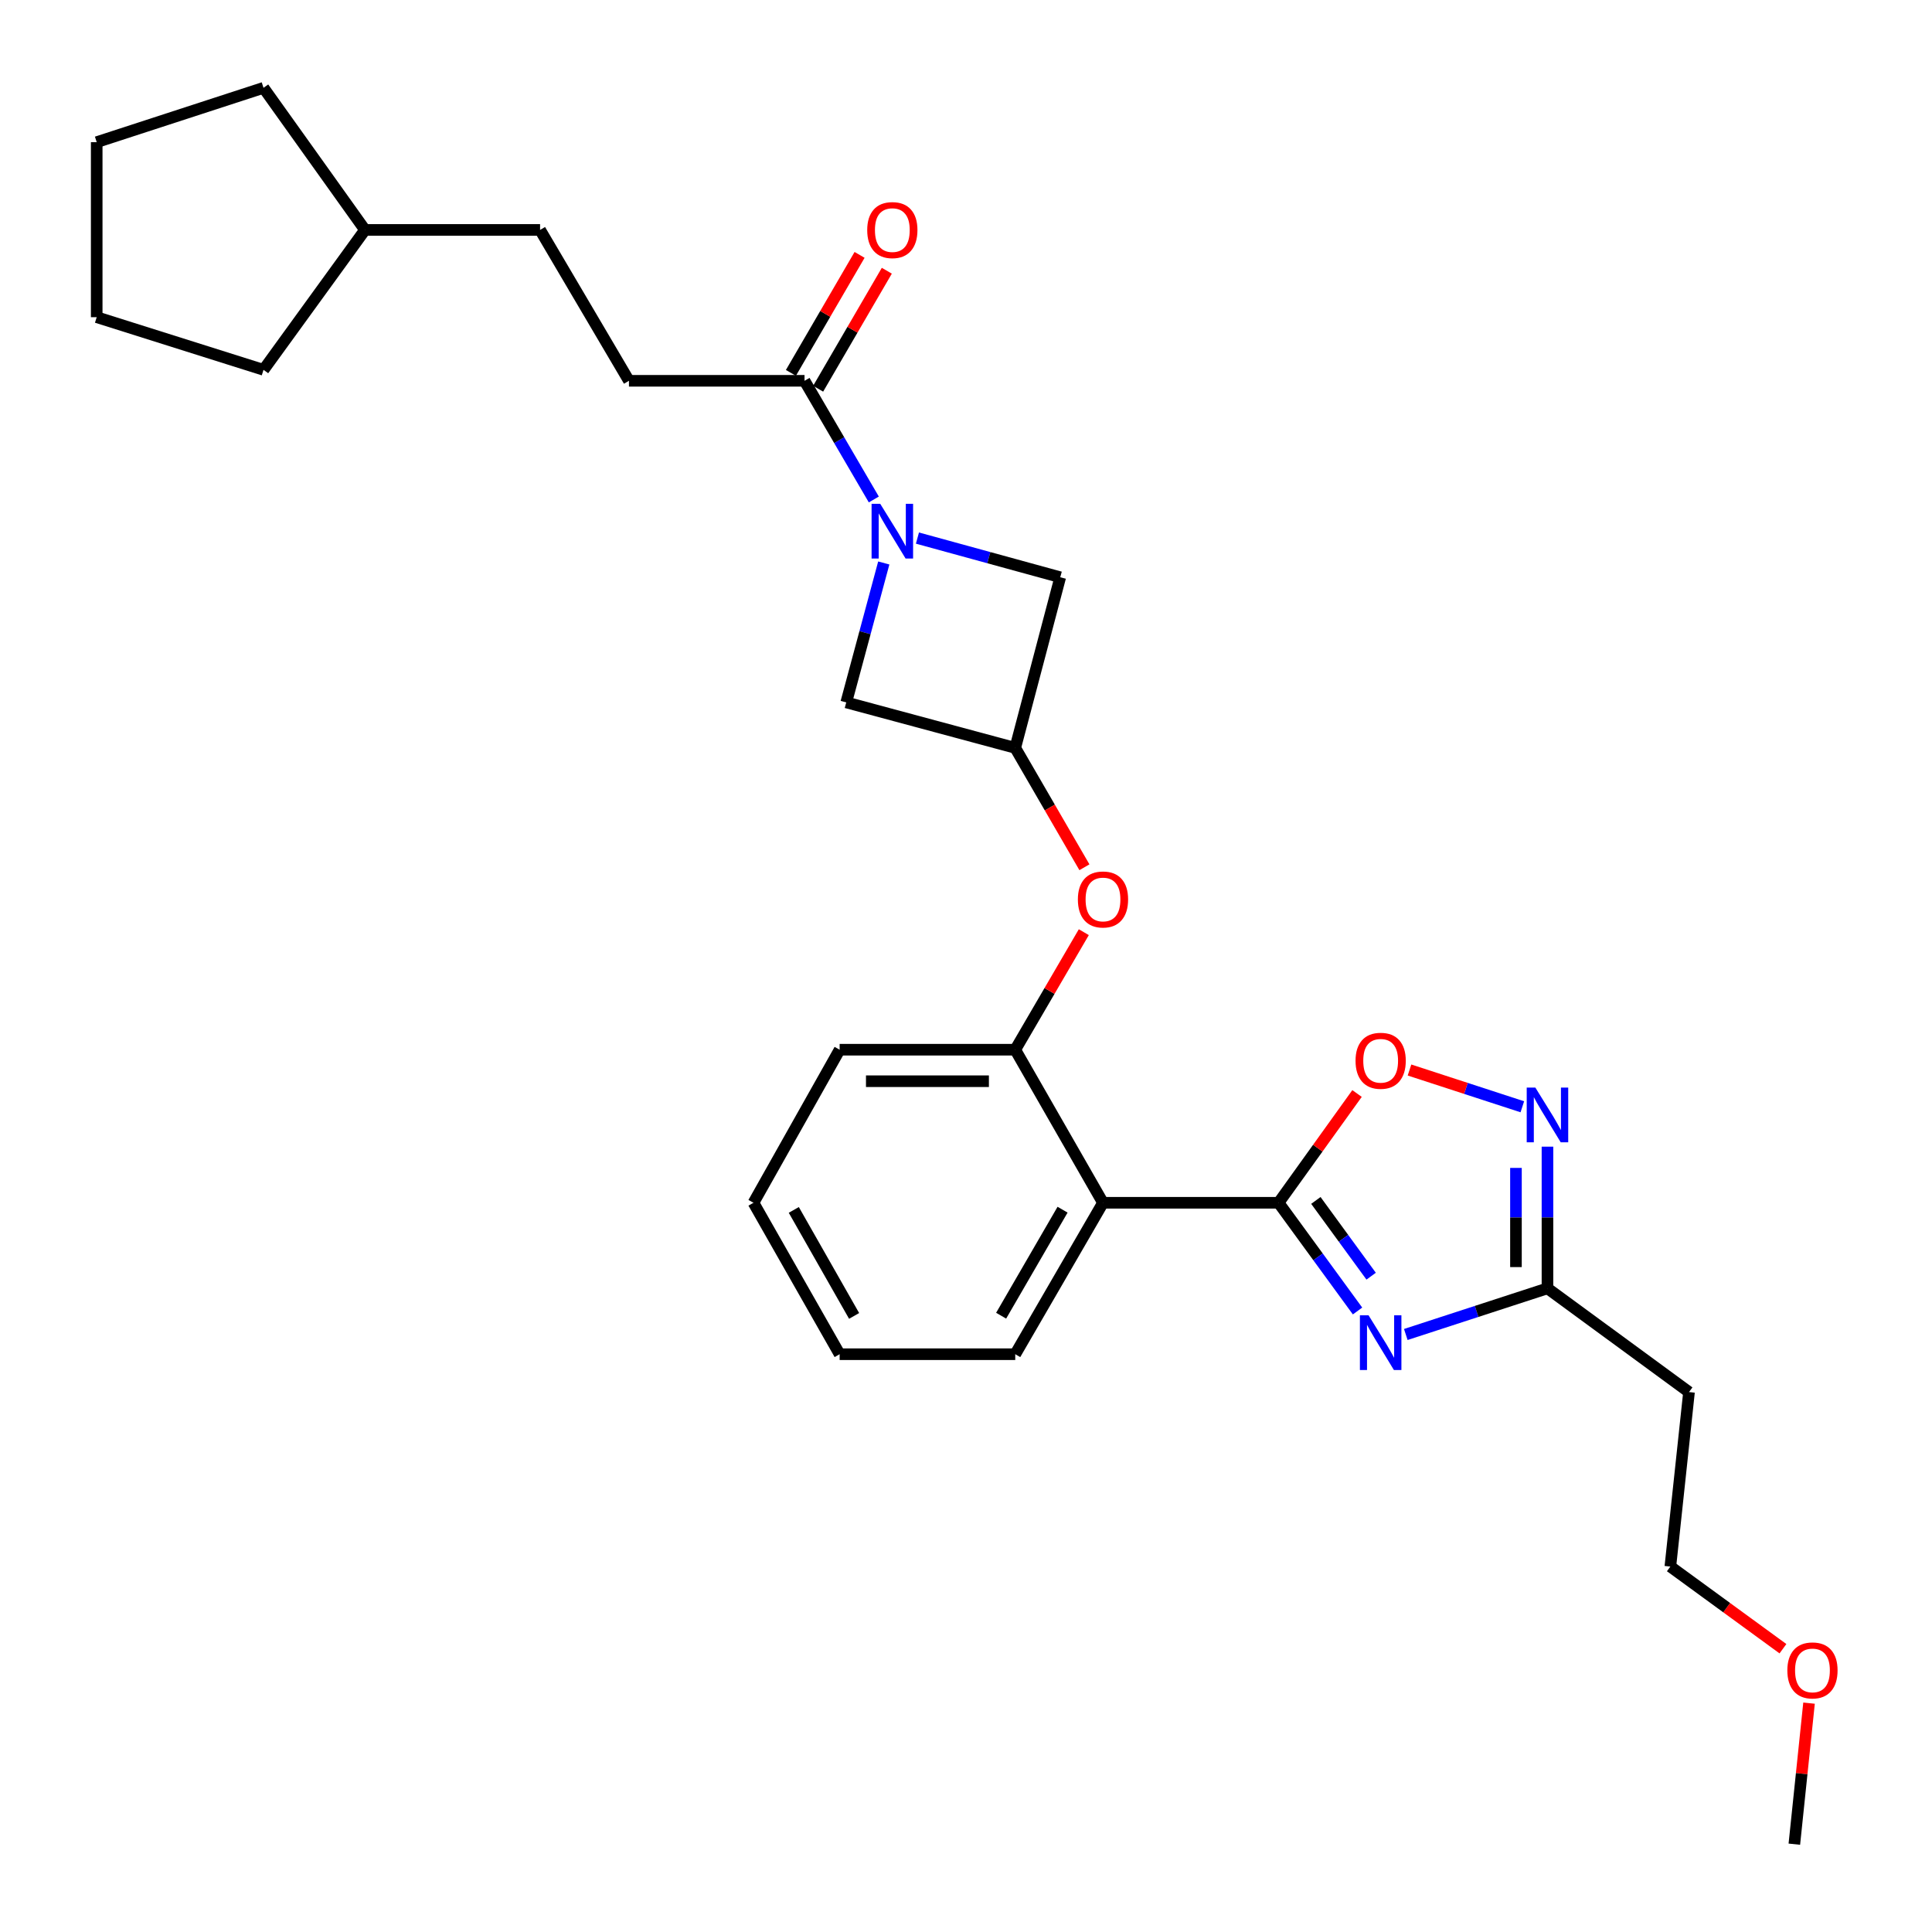 <?xml version='1.0' encoding='iso-8859-1'?>
<svg version='1.1' baseProfile='full'
              xmlns='http://www.w3.org/2000/svg'
                      xmlns:rdkit='http://www.rdkit.org/xml'
                      xmlns:xlink='http://www.w3.org/1999/xlink'
                  xml:space='preserve'
width='1000px' height='1000px' viewBox='0 0 1000 1000'>
<!-- END OF HEADER -->
<rect style='opacity:1.0;fill:#FFFFFF;stroke:none' width='1000' height='1000' x='0' y='0'> </rect>
<path class='bond-0' d='M 661.785,622.554 L 682.222,650.56' style='fill:none;fill-rule:evenodd;stroke:#000000;stroke-width:6px;stroke-linecap:butt;stroke-linejoin:miter;stroke-opacity:1' />
<path class='bond-0' d='M 682.222,650.56 L 702.659,678.566' style='fill:none;fill-rule:evenodd;stroke:#0000FF;stroke-width:6px;stroke-linecap:butt;stroke-linejoin:miter;stroke-opacity:1' />
<path class='bond-0' d='M 681.091,621.342 L 695.396,640.946' style='fill:none;fill-rule:evenodd;stroke:#000000;stroke-width:6px;stroke-linecap:butt;stroke-linejoin:miter;stroke-opacity:1' />
<path class='bond-0' d='M 695.396,640.946 L 709.702,660.55' style='fill:none;fill-rule:evenodd;stroke:#0000FF;stroke-width:6px;stroke-linecap:butt;stroke-linejoin:miter;stroke-opacity:1' />
<path class='bond-2' d='M 661.785,622.554 L 570.907,622.554' style='fill:none;fill-rule:evenodd;stroke:#000000;stroke-width:6px;stroke-linecap:butt;stroke-linejoin:miter;stroke-opacity:1' />
<path class='bond-4' d='M 661.785,622.554 L 682.093,594.276' style='fill:none;fill-rule:evenodd;stroke:#000000;stroke-width:6px;stroke-linecap:butt;stroke-linejoin:miter;stroke-opacity:1' />
<path class='bond-4' d='M 682.093,594.276 L 702.401,565.998' style='fill:none;fill-rule:evenodd;stroke:#FF0000;stroke-width:6px;stroke-linecap:butt;stroke-linejoin:miter;stroke-opacity:1' />
<path class='bond-5' d='M 727.637,690.729 L 764.302,678.786' style='fill:none;fill-rule:evenodd;stroke:#0000FF;stroke-width:6px;stroke-linecap:butt;stroke-linejoin:miter;stroke-opacity:1' />
<path class='bond-5' d='M 764.302,678.786 L 800.966,666.843' style='fill:none;fill-rule:evenodd;stroke:#000000;stroke-width:6px;stroke-linecap:butt;stroke-linejoin:miter;stroke-opacity:1' />
<path class='bond-1' d='M 457.441,291.397 L 447.728,327.476' style='fill:none;fill-rule:evenodd;stroke:#0000FF;stroke-width:6px;stroke-linecap:butt;stroke-linejoin:miter;stroke-opacity:1' />
<path class='bond-1' d='M 447.728,327.476 L 438.015,363.556' style='fill:none;fill-rule:evenodd;stroke:#000000;stroke-width:6px;stroke-linecap:butt;stroke-linejoin:miter;stroke-opacity:1' />
<path class='bond-6' d='M 452.288,258.529 L 434.356,227.816' style='fill:none;fill-rule:evenodd;stroke:#0000FF;stroke-width:6px;stroke-linecap:butt;stroke-linejoin:miter;stroke-opacity:1' />
<path class='bond-6' d='M 434.356,227.816 L 416.423,197.103' style='fill:none;fill-rule:evenodd;stroke:#000000;stroke-width:6px;stroke-linecap:butt;stroke-linejoin:miter;stroke-opacity:1' />
<path class='bond-30' d='M 474.864,278.506 L 511.823,288.644' style='fill:none;fill-rule:evenodd;stroke:#0000FF;stroke-width:6px;stroke-linecap:butt;stroke-linejoin:miter;stroke-opacity:1' />
<path class='bond-30' d='M 511.823,288.644 L 548.781,298.781' style='fill:none;fill-rule:evenodd;stroke:#000000;stroke-width:6px;stroke-linecap:butt;stroke-linejoin:miter;stroke-opacity:1' />
<path class='bond-7' d='M 570.907,622.554 L 525.486,543.328' style='fill:none;fill-rule:evenodd;stroke:#000000;stroke-width:6px;stroke-linecap:butt;stroke-linejoin:miter;stroke-opacity:1' />
<path class='bond-16' d='M 570.907,622.554 L 525.486,700.938' style='fill:none;fill-rule:evenodd;stroke:#000000;stroke-width:6px;stroke-linecap:butt;stroke-linejoin:miter;stroke-opacity:1' />
<path class='bond-16' d='M 549.983,626.135 L 518.188,681.003' style='fill:none;fill-rule:evenodd;stroke:#000000;stroke-width:6px;stroke-linecap:butt;stroke-linejoin:miter;stroke-opacity:1' />
<path class='bond-3' d='M 787.956,572.867 L 758.755,563.352' style='fill:none;fill-rule:evenodd;stroke:#0000FF;stroke-width:6px;stroke-linecap:butt;stroke-linejoin:miter;stroke-opacity:1' />
<path class='bond-3' d='M 758.755,563.352 L 729.555,553.837' style='fill:none;fill-rule:evenodd;stroke:#FF0000;stroke-width:6px;stroke-linecap:butt;stroke-linejoin:miter;stroke-opacity:1' />
<path class='bond-28' d='M 800.966,593.51 L 800.966,630.176' style='fill:none;fill-rule:evenodd;stroke:#0000FF;stroke-width:6px;stroke-linecap:butt;stroke-linejoin:miter;stroke-opacity:1' />
<path class='bond-28' d='M 800.966,630.176 L 800.966,666.843' style='fill:none;fill-rule:evenodd;stroke:#000000;stroke-width:6px;stroke-linecap:butt;stroke-linejoin:miter;stroke-opacity:1' />
<path class='bond-28' d='M 784.657,604.51 L 784.657,630.176' style='fill:none;fill-rule:evenodd;stroke:#0000FF;stroke-width:6px;stroke-linecap:butt;stroke-linejoin:miter;stroke-opacity:1' />
<path class='bond-28' d='M 784.657,630.176 L 784.657,655.843' style='fill:none;fill-rule:evenodd;stroke:#000000;stroke-width:6px;stroke-linecap:butt;stroke-linejoin:miter;stroke-opacity:1' />
<path class='bond-12' d='M 800.966,666.843 L 874.23,720.536' style='fill:none;fill-rule:evenodd;stroke:#000000;stroke-width:6px;stroke-linecap:butt;stroke-linejoin:miter;stroke-opacity:1' />
<path class='bond-13' d='M 423.471,201.204 L 441.243,170.667' style='fill:none;fill-rule:evenodd;stroke:#000000;stroke-width:6px;stroke-linecap:butt;stroke-linejoin:miter;stroke-opacity:1' />
<path class='bond-13' d='M 441.243,170.667 L 459.015,140.129' style='fill:none;fill-rule:evenodd;stroke:#FF0000;stroke-width:6px;stroke-linecap:butt;stroke-linejoin:miter;stroke-opacity:1' />
<path class='bond-13' d='M 409.375,193.001 L 427.147,162.463' style='fill:none;fill-rule:evenodd;stroke:#000000;stroke-width:6px;stroke-linecap:butt;stroke-linejoin:miter;stroke-opacity:1' />
<path class='bond-13' d='M 427.147,162.463 L 444.919,131.926' style='fill:none;fill-rule:evenodd;stroke:#FF0000;stroke-width:6px;stroke-linecap:butt;stroke-linejoin:miter;stroke-opacity:1' />
<path class='bond-14' d='M 416.423,197.103 L 325.545,197.103' style='fill:none;fill-rule:evenodd;stroke:#000000;stroke-width:6px;stroke-linecap:butt;stroke-linejoin:miter;stroke-opacity:1' />
<path class='bond-9' d='M 525.486,543.328 L 543.233,512.91' style='fill:none;fill-rule:evenodd;stroke:#000000;stroke-width:6px;stroke-linecap:butt;stroke-linejoin:miter;stroke-opacity:1' />
<path class='bond-9' d='M 543.233,512.91 L 560.981,482.492' style='fill:none;fill-rule:evenodd;stroke:#FF0000;stroke-width:6px;stroke-linecap:butt;stroke-linejoin:miter;stroke-opacity:1' />
<path class='bond-17' d='M 525.486,543.328 L 434.599,543.328' style='fill:none;fill-rule:evenodd;stroke:#000000;stroke-width:6px;stroke-linecap:butt;stroke-linejoin:miter;stroke-opacity:1' />
<path class='bond-17' d='M 511.853,559.637 L 448.232,559.637' style='fill:none;fill-rule:evenodd;stroke:#000000;stroke-width:6px;stroke-linecap:butt;stroke-linejoin:miter;stroke-opacity:1' />
<path class='bond-8' d='M 525.486,387.104 L 543.391,417.999' style='fill:none;fill-rule:evenodd;stroke:#000000;stroke-width:6px;stroke-linecap:butt;stroke-linejoin:miter;stroke-opacity:1' />
<path class='bond-8' d='M 543.391,417.999 L 561.296,448.894' style='fill:none;fill-rule:evenodd;stroke:#FF0000;stroke-width:6px;stroke-linecap:butt;stroke-linejoin:miter;stroke-opacity:1' />
<path class='bond-10' d='M 525.486,387.104 L 548.781,298.781' style='fill:none;fill-rule:evenodd;stroke:#000000;stroke-width:6px;stroke-linecap:butt;stroke-linejoin:miter;stroke-opacity:1' />
<path class='bond-11' d='M 525.486,387.104 L 438.015,363.556' style='fill:none;fill-rule:evenodd;stroke:#000000;stroke-width:6px;stroke-linecap:butt;stroke-linejoin:miter;stroke-opacity:1' />
<path class='bond-20' d='M 874.23,720.536 L 864.572,810.853' style='fill:none;fill-rule:evenodd;stroke:#000000;stroke-width:6px;stroke-linecap:butt;stroke-linejoin:miter;stroke-opacity:1' />
<path class='bond-15' d='M 325.545,197.103 L 279.544,119.009' style='fill:none;fill-rule:evenodd;stroke:#000000;stroke-width:6px;stroke-linecap:butt;stroke-linejoin:miter;stroke-opacity:1' />
<path class='bond-18' d='M 279.544,119.009 L 188.919,119.009' style='fill:none;fill-rule:evenodd;stroke:#000000;stroke-width:6px;stroke-linecap:butt;stroke-linejoin:miter;stroke-opacity:1' />
<path class='bond-24' d='M 525.486,700.938 L 434.599,700.938' style='fill:none;fill-rule:evenodd;stroke:#000000;stroke-width:6px;stroke-linecap:butt;stroke-linejoin:miter;stroke-opacity:1' />
<path class='bond-29' d='M 434.599,543.328 L 390.002,622.554' style='fill:none;fill-rule:evenodd;stroke:#000000;stroke-width:6px;stroke-linecap:butt;stroke-linejoin:miter;stroke-opacity:1' />
<path class='bond-22' d='M 188.919,119.009 L 136.395,45.455' style='fill:none;fill-rule:evenodd;stroke:#000000;stroke-width:6px;stroke-linecap:butt;stroke-linejoin:miter;stroke-opacity:1' />
<path class='bond-23' d='M 188.919,119.009 L 136.395,191.422' style='fill:none;fill-rule:evenodd;stroke:#000000;stroke-width:6px;stroke-linecap:butt;stroke-linejoin:miter;stroke-opacity:1' />
<path class='bond-19' d='M 922.85,853.373 L 893.711,832.113' style='fill:none;fill-rule:evenodd;stroke:#FF0000;stroke-width:6px;stroke-linecap:butt;stroke-linejoin:miter;stroke-opacity:1' />
<path class='bond-19' d='M 893.711,832.113 L 864.572,810.853' style='fill:none;fill-rule:evenodd;stroke:#000000;stroke-width:6px;stroke-linecap:butt;stroke-linejoin:miter;stroke-opacity:1' />
<path class='bond-21' d='M 936.353,881.542 L 932.551,918.044' style='fill:none;fill-rule:evenodd;stroke:#FF0000;stroke-width:6px;stroke-linecap:butt;stroke-linejoin:miter;stroke-opacity:1' />
<path class='bond-21' d='M 932.551,918.044 L 928.748,954.545' style='fill:none;fill-rule:evenodd;stroke:#000000;stroke-width:6px;stroke-linecap:butt;stroke-linejoin:miter;stroke-opacity:1' />
<path class='bond-26' d='M 136.395,45.455 L 50.056,73.579' style='fill:none;fill-rule:evenodd;stroke:#000000;stroke-width:6px;stroke-linecap:butt;stroke-linejoin:miter;stroke-opacity:1' />
<path class='bond-27' d='M 136.395,191.422 L 50.056,164.176' style='fill:none;fill-rule:evenodd;stroke:#000000;stroke-width:6px;stroke-linecap:butt;stroke-linejoin:miter;stroke-opacity:1' />
<path class='bond-25' d='M 434.599,700.938 L 390.002,622.554' style='fill:none;fill-rule:evenodd;stroke:#000000;stroke-width:6px;stroke-linecap:butt;stroke-linejoin:miter;stroke-opacity:1' />
<path class='bond-25' d='M 442.085,681.115 L 410.867,626.247' style='fill:none;fill-rule:evenodd;stroke:#000000;stroke-width:6px;stroke-linecap:butt;stroke-linejoin:miter;stroke-opacity:1' />
<path class='bond-31' d='M 50.056,73.579 L 50.056,164.176' style='fill:none;fill-rule:evenodd;stroke:#000000;stroke-width:6px;stroke-linecap:butt;stroke-linejoin:miter;stroke-opacity:1' />
<path  class='atom-1' d='M 708.367 680.807
L 717.647 695.807
Q 718.567 697.287, 720.047 699.967
Q 721.527 702.647, 721.607 702.807
L 721.607 680.807
L 725.367 680.807
L 725.367 709.127
L 721.487 709.127
L 711.527 692.727
Q 710.367 690.807, 709.127 688.607
Q 707.927 686.407, 707.567 685.727
L 707.567 709.127
L 703.887 709.127
L 703.887 680.807
L 708.367 680.807
' fill='#0000FF'/>
<path  class='atom-2' d='M 455.611 260.783
L 464.891 275.783
Q 465.811 277.263, 467.291 279.943
Q 468.771 282.623, 468.851 282.783
L 468.851 260.783
L 472.611 260.783
L 472.611 289.103
L 468.731 289.103
L 458.771 272.703
Q 457.611 270.783, 456.371 268.583
Q 455.171 266.383, 454.811 265.703
L 454.811 289.103
L 451.131 289.103
L 451.131 260.783
L 455.611 260.783
' fill='#0000FF'/>
<path  class='atom-4' d='M 794.706 562.946
L 803.986 577.946
Q 804.906 579.426, 806.386 582.106
Q 807.866 584.786, 807.946 584.946
L 807.946 562.946
L 811.706 562.946
L 811.706 591.266
L 807.826 591.266
L 797.866 574.866
Q 796.706 572.946, 795.466 570.746
Q 794.266 568.546, 793.906 567.866
L 793.906 591.266
L 790.226 591.266
L 790.226 562.946
L 794.706 562.946
' fill='#0000FF'/>
<path  class='atom-5' d='M 701.627 549.053
Q 701.627 542.253, 704.987 538.453
Q 708.347 534.653, 714.627 534.653
Q 720.907 534.653, 724.267 538.453
Q 727.627 542.253, 727.627 549.053
Q 727.627 555.933, 724.227 559.853
Q 720.827 563.733, 714.627 563.733
Q 708.387 563.733, 704.987 559.853
Q 701.627 555.973, 701.627 549.053
M 714.627 560.533
Q 718.947 560.533, 721.267 557.653
Q 723.627 554.733, 723.627 549.053
Q 723.627 543.493, 721.267 540.693
Q 718.947 537.853, 714.627 537.853
Q 710.307 537.853, 707.947 540.653
Q 705.627 543.453, 705.627 549.053
Q 705.627 554.773, 707.947 557.653
Q 710.307 560.533, 714.627 560.533
' fill='#FF0000'/>
<path  class='atom-10' d='M 557.907 465.559
Q 557.907 458.759, 561.267 454.959
Q 564.627 451.159, 570.907 451.159
Q 577.187 451.159, 580.547 454.959
Q 583.907 458.759, 583.907 465.559
Q 583.907 472.439, 580.507 476.359
Q 577.107 480.239, 570.907 480.239
Q 564.667 480.239, 561.267 476.359
Q 557.907 472.479, 557.907 465.559
M 570.907 477.039
Q 575.227 477.039, 577.547 474.159
Q 579.907 471.239, 579.907 465.559
Q 579.907 459.999, 577.547 457.199
Q 575.227 454.359, 570.907 454.359
Q 566.587 454.359, 564.227 457.159
Q 561.907 459.959, 561.907 465.559
Q 561.907 471.279, 564.227 474.159
Q 566.587 477.039, 570.907 477.039
' fill='#FF0000'/>
<path  class='atom-14' d='M 448.871 119.089
Q 448.871 112.289, 452.231 108.489
Q 455.591 104.689, 461.871 104.689
Q 468.151 104.689, 471.511 108.489
Q 474.871 112.289, 474.871 119.089
Q 474.871 125.969, 471.471 129.889
Q 468.071 133.769, 461.871 133.769
Q 455.631 133.769, 452.231 129.889
Q 448.871 126.009, 448.871 119.089
M 461.871 130.569
Q 466.191 130.569, 468.511 127.689
Q 470.871 124.769, 470.871 119.089
Q 470.871 113.529, 468.511 110.729
Q 466.191 107.889, 461.871 107.889
Q 457.551 107.889, 455.191 110.689
Q 452.871 113.489, 452.871 119.089
Q 452.871 124.809, 455.191 127.689
Q 457.551 130.569, 461.871 130.569
' fill='#FF0000'/>
<path  class='atom-20' d='M 925.126 864.599
Q 925.126 857.799, 928.486 853.999
Q 931.846 850.199, 938.126 850.199
Q 944.406 850.199, 947.766 853.999
Q 951.126 857.799, 951.126 864.599
Q 951.126 871.479, 947.726 875.399
Q 944.326 879.279, 938.126 879.279
Q 931.886 879.279, 928.486 875.399
Q 925.126 871.519, 925.126 864.599
M 938.126 876.079
Q 942.446 876.079, 944.766 873.199
Q 947.126 870.279, 947.126 864.599
Q 947.126 859.039, 944.766 856.239
Q 942.446 853.399, 938.126 853.399
Q 933.806 853.399, 931.446 856.199
Q 929.126 858.999, 929.126 864.599
Q 929.126 870.319, 931.446 873.199
Q 933.806 876.079, 938.126 876.079
' fill='#FF0000'/>
</svg>
